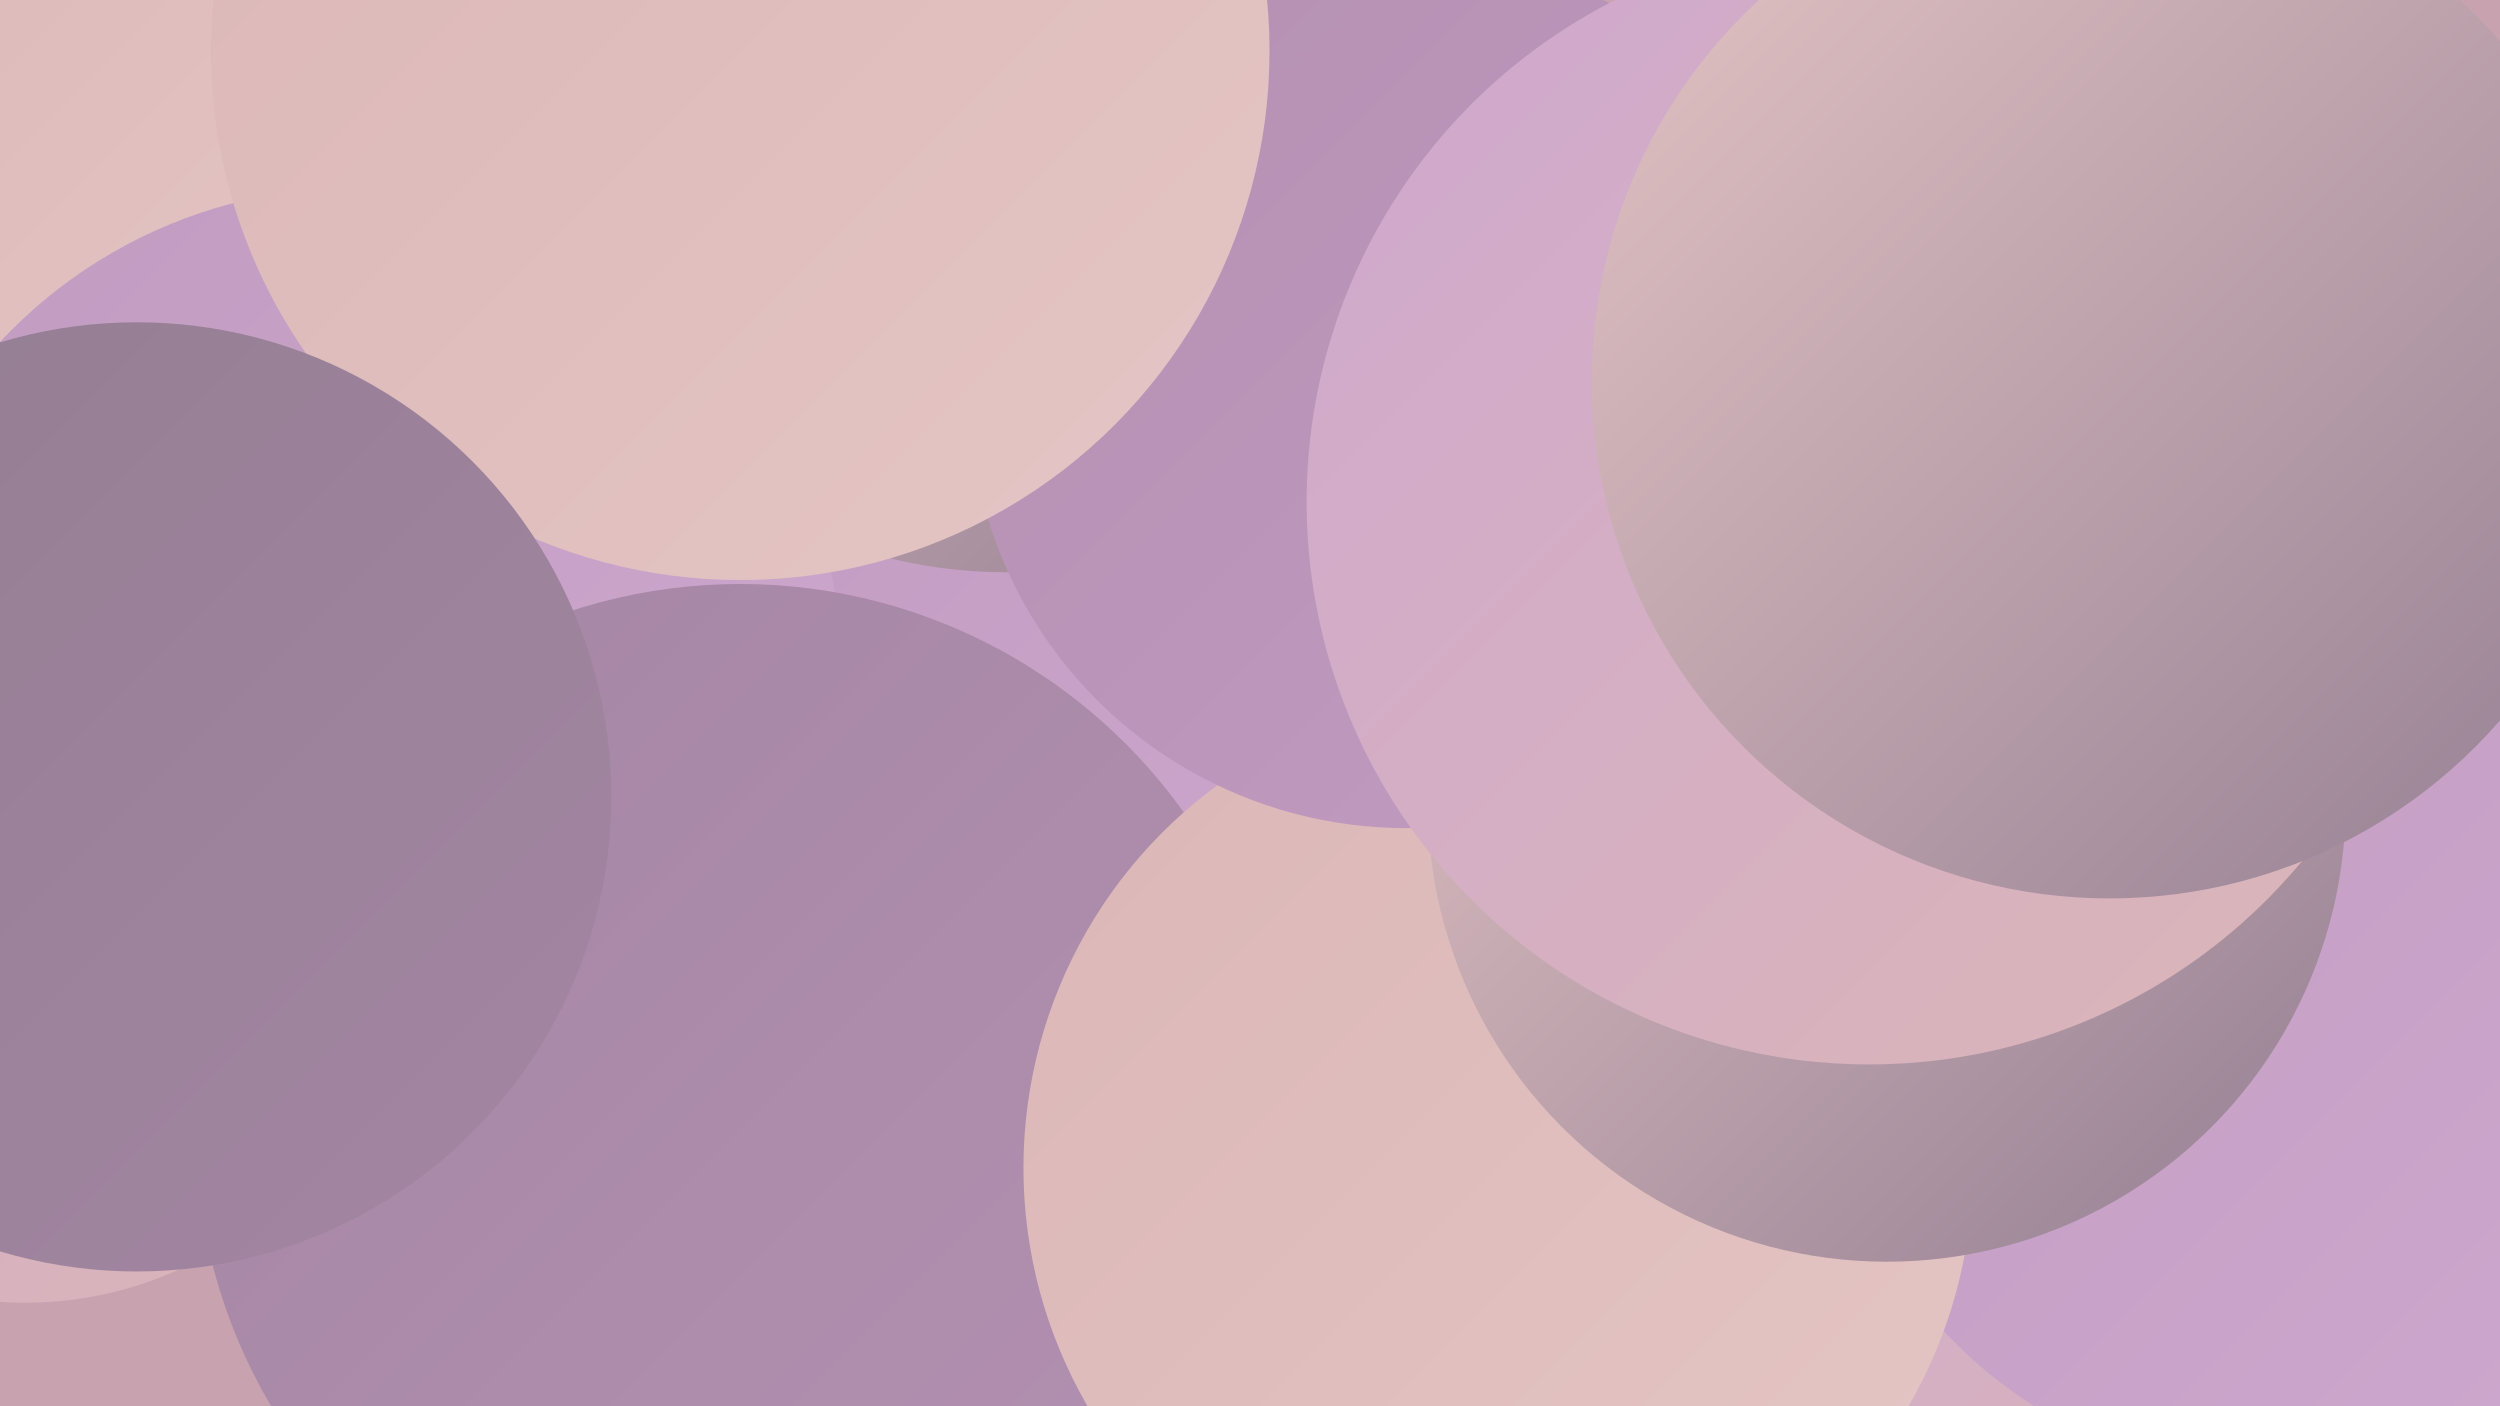 <?xml version="1.0" encoding="UTF-8"?><svg width="1280" height="720" xmlns="http://www.w3.org/2000/svg"><defs><linearGradient id="grad0" x1="0%" y1="0%" x2="100%" y2="100%"><stop offset="0%" style="stop-color:#937e92;stop-opacity:1" /><stop offset="100%" style="stop-color:#a486a3;stop-opacity:1" /></linearGradient><linearGradient id="grad1" x1="0%" y1="0%" x2="100%" y2="100%"><stop offset="0%" style="stop-color:#a486a3;stop-opacity:1" /><stop offset="100%" style="stop-color:#b490b2;stop-opacity:1" /></linearGradient><linearGradient id="grad2" x1="0%" y1="0%" x2="100%" y2="100%"><stop offset="0%" style="stop-color:#b490b2;stop-opacity:1" /><stop offset="100%" style="stop-color:#c29bc1;stop-opacity:1" /></linearGradient><linearGradient id="grad3" x1="0%" y1="0%" x2="100%" y2="100%"><stop offset="0%" style="stop-color:#c29bc1;stop-opacity:1" /><stop offset="100%" style="stop-color:#cfa8cf;stop-opacity:1" /></linearGradient><linearGradient id="grad4" x1="0%" y1="0%" x2="100%" y2="100%"><stop offset="0%" style="stop-color:#cfa8cf;stop-opacity:1" /><stop offset="100%" style="stop-color:#dbb6b6;stop-opacity:1" /></linearGradient><linearGradient id="grad5" x1="0%" y1="0%" x2="100%" y2="100%"><stop offset="0%" style="stop-color:#dbb6b6;stop-opacity:1" /><stop offset="100%" style="stop-color:#e5c5c5;stop-opacity:1" /></linearGradient><linearGradient id="grad6" x1="0%" y1="0%" x2="100%" y2="100%"><stop offset="0%" style="stop-color:#e5c5c5;stop-opacity:1" /><stop offset="100%" style="stop-color:#937e92;stop-opacity:1" /></linearGradient></defs><rect width="1280" height="720" fill="#c9a2af" /><circle cx="74" cy="299" r="248" fill="url(#grad4)" /><circle cx="443" cy="325" r="235" fill="url(#grad1)" /><circle cx="971" cy="622" r="191" fill="url(#grad6)" /><circle cx="3" cy="84" r="183" fill="url(#grad5)" /><circle cx="455" cy="459" r="194" fill="url(#grad3)" /><circle cx="1056" cy="637" r="204" fill="url(#grad4)" /><circle cx="182" cy="345" r="249" fill="url(#grad3)" /><circle cx="1166" cy="523" r="233" fill="url(#grad3)" /><circle cx="988" cy="266" r="249" fill="url(#grad5)" /><circle cx="438" cy="50" r="201" fill="url(#grad5)" /><circle cx="515" cy="42" r="251" fill="url(#grad6)" /><circle cx="379" cy="578" r="279" fill="url(#grad1)" /><circle cx="767" cy="598" r="243" fill="url(#grad5)" /><circle cx="720" cy="200" r="224" fill="url(#grad2)" /><circle cx="13" cy="477" r="190" fill="url(#grad4)" /><circle cx="379" cy="26" r="271" fill="url(#grad5)" /><circle cx="70" cy="408" r="243" fill="url(#grad0)" /><circle cx="966" cy="411" r="235" fill="url(#grad6)" /><circle cx="957" cy="257" r="288" fill="url(#grad4)" /><circle cx="1080" cy="195" r="265" fill="url(#grad6)" /></svg>